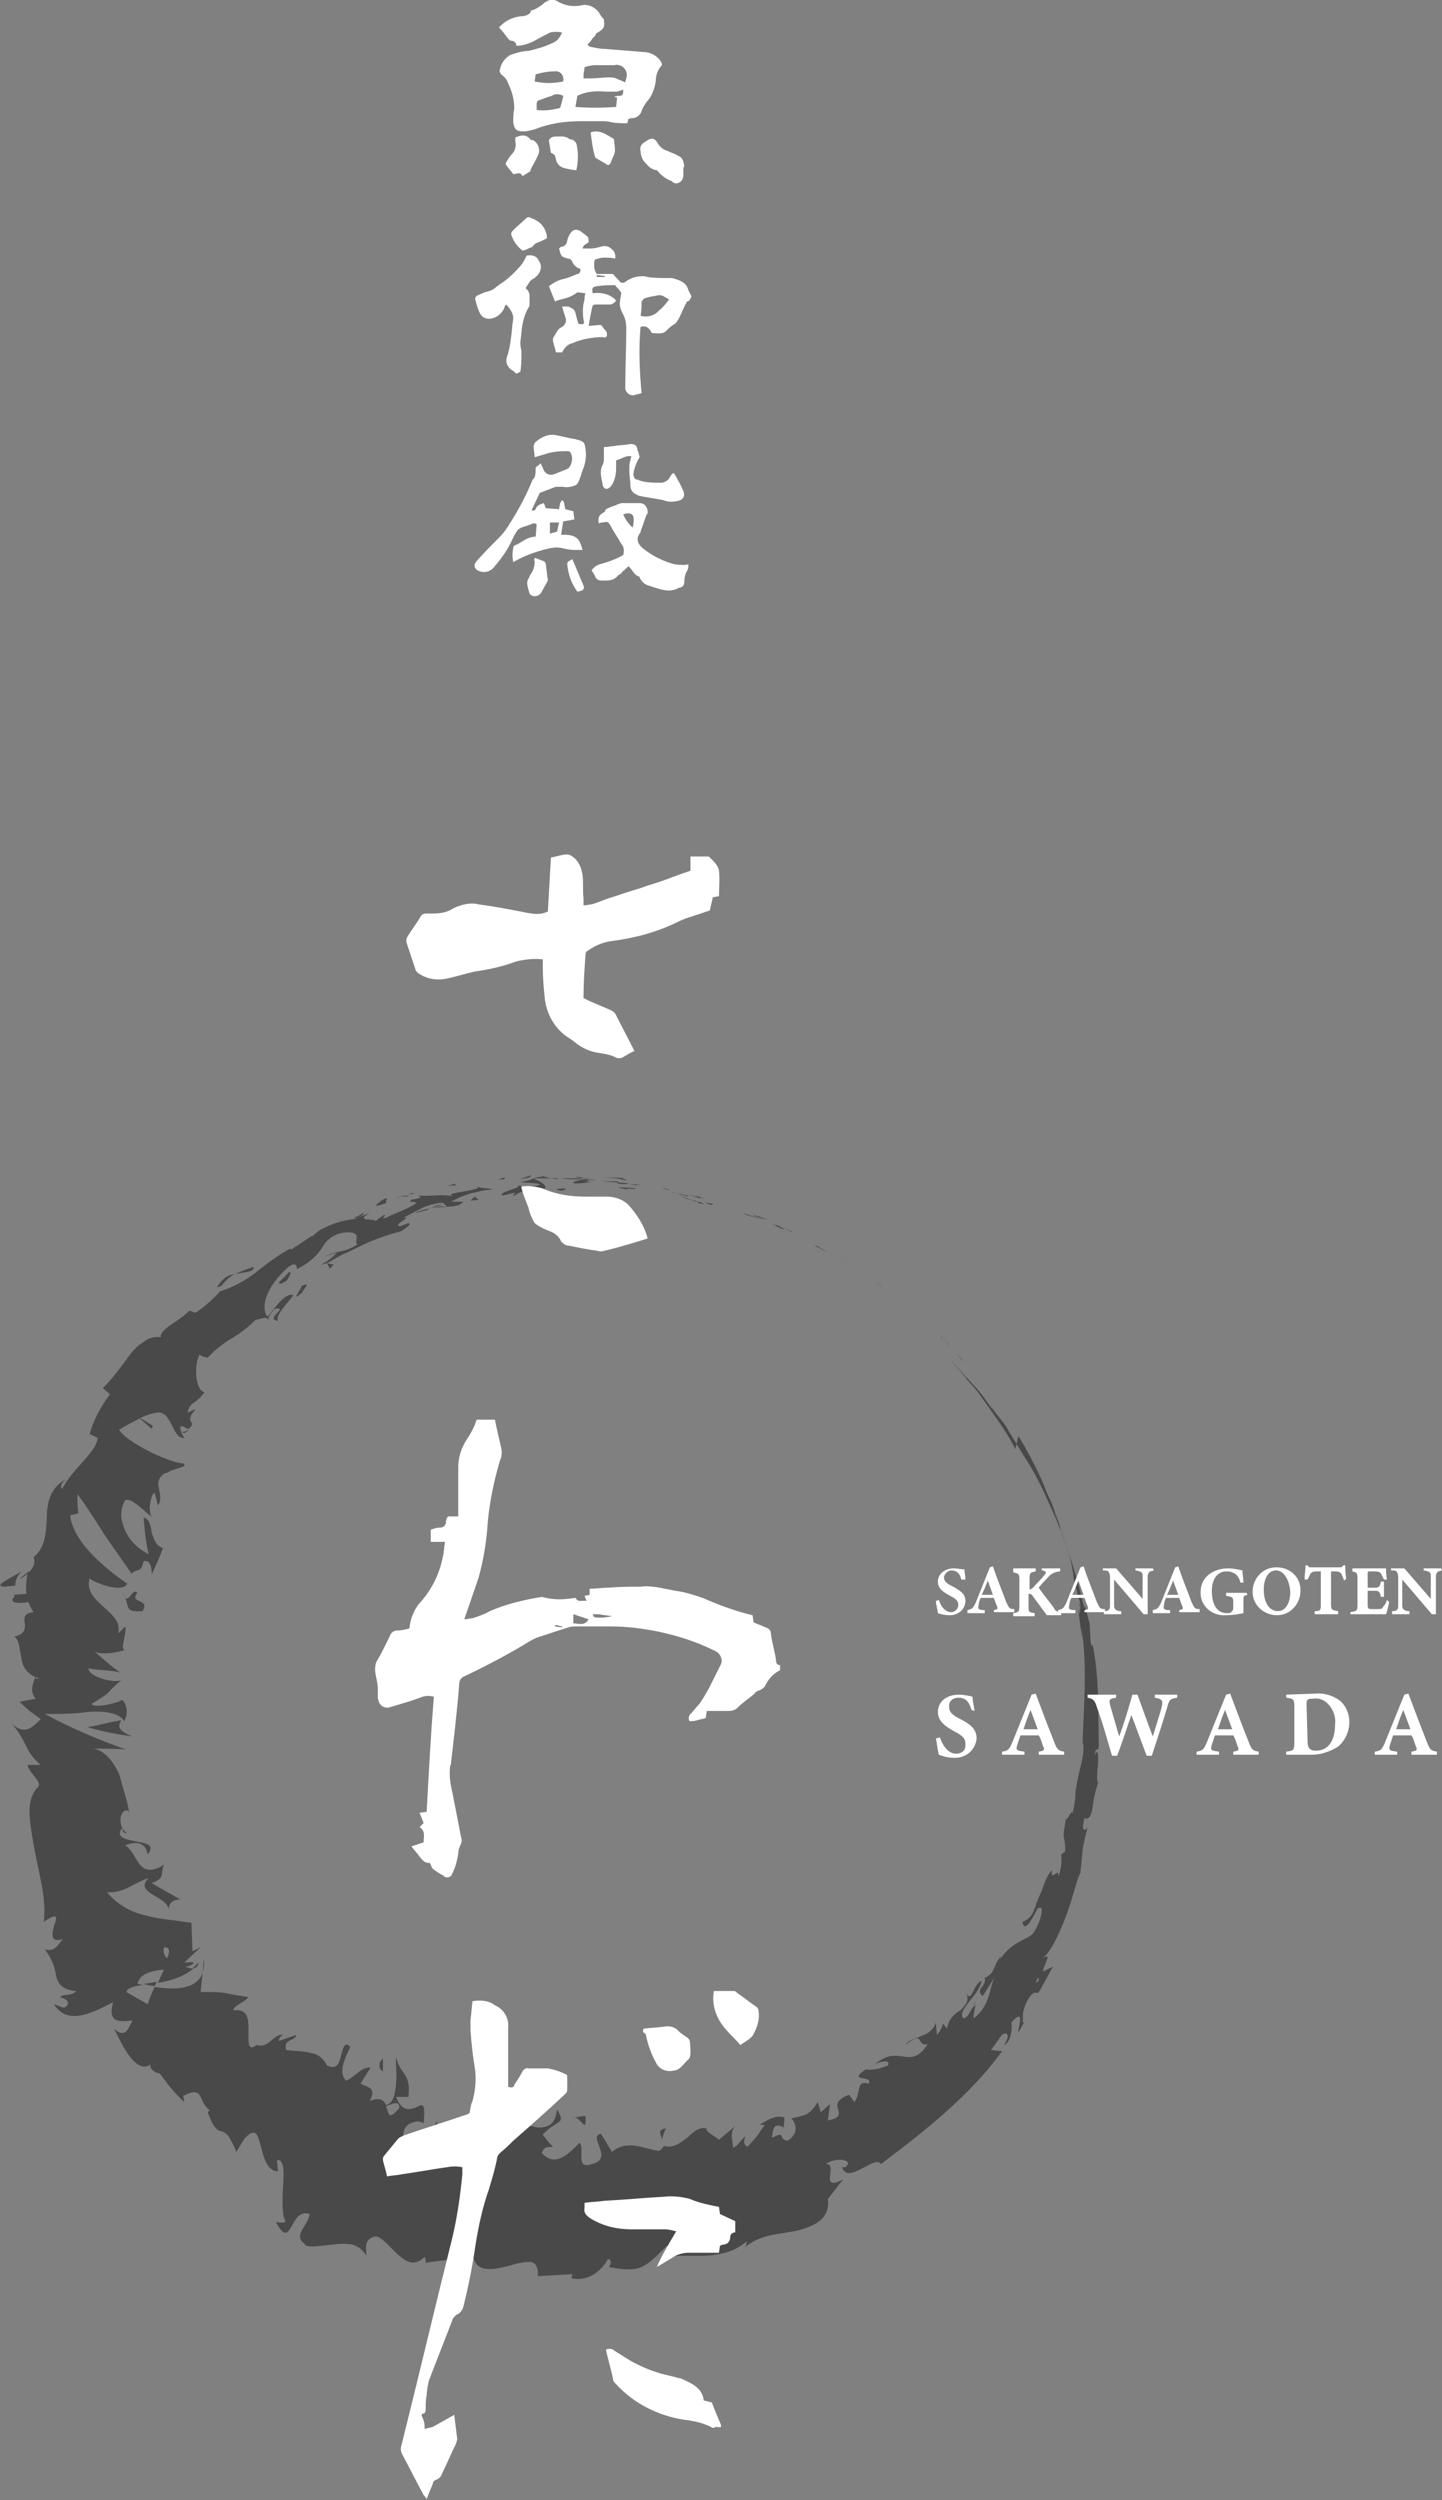 <?xml version="1.0" encoding="utf-8"?>
<!-- Generator: Adobe Illustrator 25.2.1, SVG Export Plug-In . SVG Version: 6.00 Build 0)  -->
<svg version="1.1" id="レイヤー_1" xmlns="http://www.w3.org/2000/svg" xmlns:xlink="http://www.w3.org/1999/xlink" x="0px"
	 y="0px" width="141.6px" height="245.5px" viewBox="0 0 141.6 245.5" style="enable-background:new 0 0 141.6 245.5;"
	 xml:space="preserve">
<rect x="0" y="0" width="141.6" height="245.5" fill="#808080" stroke="none"/>
<style type="text/css">
	.st0{fill:#494949;}
	.st1{fill:#FFFFFF;}
</style>
<g>
	<path class="st0" d="M92.4,131.3l0.3,0.2C92.1,131,92.4,131.3,92.4,131.3z"/>
	<polygon class="st0" points="86.5,126.3 86.6,126.4 85.7,125.7 	"/>
	<path class="st0" d="M80.4,122.4c0.6,0.4,2.3,1.3,3.4,2l0.2,0.1l0.5,0.3L80.4,122.4z"/>
	<path class="st0" d="M77,120.6c0.2,0.1-0.8-0.4,0.8,0.4l-0.1-0.1L77,120.6z"/>
	<path class="st0" d="M77.6,120.9C78.3,121.3,77.2,120.7,77.6,120.9z"/>
	<path class="st0" d="M74.4,119.5l1,0.3c-0.2-0.1-1-0.4-0.7-0.3C73.7,119.2,73.9,119.3,74.4,119.5z"/>
	<path class="st0" d="M73.5,119.2l0.5,0.2C73.8,119.3,73.7,119.3,73.5,119.2z"/>
	<path class="st0" d="M75,119.8l-1-0.4c0.1,0.1,0.3,0.1,0.5,0.2C74.4,119.6,74.6,119.6,75,119.8z"/>
	<path class="st0" d="M75.6,120c0.5,0.2,1.2,0.5,0.2,0.2c0.9,0.4,1.2,0.6,1.2,0.5C76.6,120.4,76.1,120.2,75.6,120z"/>
	<path class="st0" d="M80,122.3c0.2,0.1,0.4,0.2,0.7,0.4l0.6,0.3l-0.7-0.4C80.4,122.4,80.2,122.3,80,122.3z"/>
	<path class="st0" d="M68.4,117.4c-0.1,0,0.3,0.2,0.4,0.2l0.7,0.2C69.2,117.7,68.8,117.6,68.4,117.4z"/>
	<path class="st0" d="M68.8,117.6l-1.1-0.3C68.7,117.7,68.9,117.7,68.8,117.6z"/>
	<polygon class="st0" points="73.3,119.3 75,119.8 72.9,119.1 	"/>
	<polygon class="st0" points="64.3,116.4 64.9,116.4 63.8,116.4 	"/>
	<path class="st0" d="M61.4,115.9c0.5,0-0.6-0.2-0.1-0.2c-0.7-0.1-1.4-0.1-2.1,0C60,115.6,60.7,115.7,61.4,115.9z"/>
	<path class="st0" d="M58.3,115.6c0.3,0,0.6,0,1,0C58.9,115.6,58.6,115.6,58.3,115.6z"/>
	<path class="st0" d="M65.9,116.9c-0.3-0.1-0.6-0.2-0.9-0.3l0.4,0.2L65.9,116.9z"/>
	<path class="st0" d="M65.5,116.9L65.5,116.9l-1-0.2L65.5,116.9z"/>
	<path class="st0" d="M66,117l-0.1,0C65.9,117,65.9,117,66,117z"/>
	<path class="st0" d="M70.5,118.3c-0.6-0.1-2-0.4-0.7,0C70.3,118.3,69.6,118.1,70.5,118.3z"/>
	<path class="st0" d="M66.5,117.2c0.4,0.1,0.8,0.2,1.1,0.3c0,0-0.2-0.1,0.1-0.1C67.3,117.4,66.9,117.2,66.5,117.2z"/>
	<polygon class="st0" points="65.9,117.1 66.5,117.2 66.1,117.1 	"/>
	<path class="st0" d="M60.3,116c-0.6,0-1.1,0-1.7-0.1c0.7,0.1,1.4,0.2,2.1,0.2C60.7,116.1,61,116,60.3,116z"/>
	<path class="st0" d="M62.8,116.3l-0.1,0C62.8,116.4,62.8,116.4,62.8,116.3z"/>
	<polygon class="st0" points="52.3,115.7 52.4,115.8 52.4,115.7 	"/>
	<path class="st0" d="M60.7,116.2c0.4,0.1,0.7,0.1,1.1,0l-1.2-0.1C60.6,116.2,60.6,116.2,60.7,116.2z"/>
	<path class="st0" d="M56.5,115.6c0.3,0,0.6,0.1,0.9,0.1C57.1,115.6,56.8,115.5,56.5,115.6z"/>
	<path class="st0" d="M62.5,116.3L62.5,116.3C62.4,116.2,62.5,116.2,62.5,116.3z"/>
	<path class="st0" d="M62.5,116.3c-0.3,0-0.5,0-0.7,0l0.8,0.1C62.6,116.3,62.6,116.3,62.5,116.3z"/>
	<path class="st0" d="M50.5,117.4c0.7-0.5,1.7-0.7,2.5-0.5c1.1-0.2,0.4-0.8-0.7-1.2c0,0.1,0,0.1-1.2,0.4c0.4,0,2.6,0.1,1.7,0.3
		c-0.4,0.1-0.9,0.1-1.3,0.1c-0.2,0-0.5-0.1-0.7-0.1c0.7,0.2-1.9,0.6-1.5,1l1.3-0.3C50.6,117.2,50.2,117.4,50.5,117.4z"/>
	<path class="st0" d="M54.6,115.8l0.5,0c-0.6,0-1.2-0.1-1.7-0.3c-0.8,0.1-1,0.2-1,0.2l2.4,0L54.6,115.8z"/>
	<path class="st0" d="M57.3,115.8c-0.4,0.1-1.5,0.3-0.8,0.4c0.6,0,1.2-0.1,1.8-0.1C56,116,59,116.1,57.3,115.8
		c0.5,0,0.9,0.1,1.3,0.1c-0.4-0.1-0.8-0.1-1.2-0.2l0.1,0h0l0,0c0.1,0,0.1,0,0,0h0C57.4,115.8,57.4,115.8,57.3,115.8
		c-0.7-0.1-0.1-0.1,0.1-0.1c0,0,0,0,0,0h0c-0.8,0-1.5,0-2.3,0C55.6,115.8,56.2,115.8,57.3,115.8z"/>
	<path class="st0" d="M68.6,118.1C68.5,118.1,68.5,118.1,68.6,118.1C68.4,118.1,68.3,118.1,68.6,118.1z"/>
	<path class="st0" d="M67.7,117.8c0.3,0,0.6,0.1,0.8,0.2c0.4,0.1,0,0,0,0.1c0.3,0.1,1.1,0.2,0.1-0.1l-0.2,0
		c-0.6-0.2-1.2-0.4-1.8-0.7C67,117.5,67.3,117.7,67.7,117.8z"/>
	<path class="st0" d="M62.5,116.7c-0.6-0.1-1.3-0.1-1.9-0.1l1,0.2l0-0.1C62.6,116.8,62.4,116.7,62.5,116.7z"/>
	<path class="st0" d="M52,115.6l0.2-0.2c-0.4,0.1-0.7,0.2-1.1,0.4L52,115.6z"/>
	<polygon class="st0" points="49.5,115.8 49.6,115.6 48.9,115.8 	"/>
	<path class="st0" d="M46.1,209.5l0.5-0.2C46.5,209.3,46.3,209.4,46.1,209.5z"/>
	<path class="st0" d="M42.9,208.3l-0.3,0.5C42.9,208.6,43,208.4,42.9,208.3z"/>
	<path class="st0" d="M2.1,154.3c-1.1,0.7-2.8,1.4-1.7,1.5l1.1-0.1C1.5,155.2,1.7,154.7,2.1,154.3z"/>
	<path class="st0" d="M15.2,195l0.2-0.4l-1.3,0.2C14.4,194.9,14.8,195,15.2,195z"/>
	<path class="st0" d="M20,192.4l-0.1,1.3C20,193.3,20.1,192.8,20,192.4z"/>
	<path class="st0" d="M65,210.1c0.1-0.4,0.2-0.7,0.4-1.1C64.5,209.1,64.9,209.5,65,210.1z"/>
	<path class="st0" d="M24.9,124.4c-0.6,0.2-1.2,0.4-1.8,0.7C24.1,124.9,25,124.9,24.9,124.4z"/>
	<path class="st0" d="M41.1,221.9c0.4-0.1,0.7-0.3,0.7-0.6C41.4,221.4,41.1,221.6,41.1,221.9z"/>
	<path class="st0" d="M21.3,126.4c0.1,0,0.3-0.1,0.4-0.1c0.4-0.5,0.8-0.9,1.3-1.2C22.3,125.2,21.7,125.7,21.3,126.4z"/>
	<path class="st0" d="M106,157.7l0-0.2C105.9,157.5,105.9,157.6,106,157.7z"/>
	<path class="st0" d="M97.1,136.6l0.6,0.8L97.1,136.6z"/>
	<path class="st0" d="M39.4,117.5C39.9,117.3,39.4,117.4,39.4,117.5z"/>
	<path class="st0" d="M42.3,118.1c-0.1,0.1-0.2,0.1-0.2,0.2C42.2,118.2,42.2,118.1,42.3,118.1z"/>
	<path class="st0" d="M20.2,132.9L20.2,132.9C20.3,132.9,20.3,132.9,20.2,132.9z"/>
	<path class="st0" d="M40.2,117.4c-0.2,0-0.5,0-0.7,0.1C39.8,117.5,40,117.5,40.2,117.4z"/>
	<path class="st0" d="M40.1,117.3l0.5-0.1C40.6,117.1,40.5,117.1,40.1,117.3z"/>
	<path class="st0" d="M38.6,117.7c0.3-0.1,0.6-0.1,0.9-0.2c-0.1,0-0.2,0-0.1,0L38.6,117.7z"/>
	<path class="st0" d="M95.6,196.9c0,0,0.1,0,0.1-0.1C95.9,196.3,95.8,196.5,95.6,196.9z"/>
	<path class="st0" d="M12,168.9C12,168.9,12,168.9,12,168.9L12,168.9L12,168.9z"/>
	<path class="st0" d="M13,170.5c-1.5-0.6-1.4-1-1.1-1.6c-1.1,0.2-2.2,0.5-3.3,0.7C10,170,11.5,170.3,13,170.5z"/>
	<path class="st0" d="M54.3,210.8c-0.4-0.4-0.7-0.8-1-1.2c1.5-1.6,2.3-0.9,1.4-2.5c-0.1,0.9-0.4,1.4-0.8,1.6c-0.5,0.2-1,0.3-1.5,0.1
		c-1.1-0.1-2.1-0.3-2.5,1.6l-0.6-0.9c0.2,0.1,0.3-0.1,0.5-0.1c-1.1-2.1-1.6,2.5-3.3,1.5c-0.6-0.5-0.9-1.1-0.3-1.5l-1.7,0.5
		c-0.4-0.2-0.1-0.8,0.3-0.6c-0.7-0.1-1.5-0.3-2.2-0.5l0.1-0.1c-0.6,0.5-1.3,1-2,1.4c-0.3-0.7,0.4-0.3,0.5-0.8
		c-0.5,0.1-1,0.3-1.6,0.4c0-0.5,0.2-1,0.7-1.2c0.4-0.2,0.9-0.3,1.3,0c0.2-2.1-0.1-1.9-0.7-1.6c-0.5,0.2-1.4,0.6-2-1l1.2,0
		c0.3-2.4-0.8-2.1-1.2-3.9c-0.1,0.4,0.1,1.5,0,2.5s-0.2,2-1,2.2c-0.2-0.5-0.6-0.8-1.6-0.4c0.7-1.3-0.1-1.3-0.9-1.7l1-1.6
		c-1,0-1.5,0.9-2.4,1.3c-0.8-0.7-0.2-2.1,0.4-3.3c-0.5-0.6-0.7,0-0.9,0.8s-0.4,1.5-1.4,1c-0.3-0.6-0.8-1.1-1.5-1.2
		c-0.7-0.2-1.5-0.2-2.5-0.3c-0.3-1.2,0.9-0.8,1-1.5l-1.7,0.6c-0.1-0.2,0.2-0.5,0.4-0.6c-1-0.1-1.4,1.4-2.6,1
		c-0.9,0.7-0.8-0.3-0.8-1.4c0-1.1,0-2.2-1.5-2c0.2-0.6,1-0.7,1.5-1.3c-1.3-0.2-1.8-0.3-2.3-0.4s-1.1-0.1-2.4-0.1l0.2-1.9
		c-0.6,1.7-2.8,1.7-4.7,1.4c-0.3,0.6-0.5,1.1-0.7,1.7c-0.7-0.4-1.4-0.8-2.1-1.2c0.1-0.4,0.8-0.6,1.7-0.7c-0.2,0-0.4-0.1-0.6-0.1
		c0.2-1,1.4-1.3,2.6-1.4l-0.6,1.3c1.3-0.2,2.5-0.6,3.5-1.4c-0.3,0-0.6-0.1-0.8-0.2c0.3,0,0.5-0.1,0.8-0.3c0.1-0.2-0.4-0.1-0.9-0.1
		l1.6-1.5l-0.8,0.4l-0.1-2.8c-0.7-0.1-1.5-0.2-2.2-0.3c-0.8-0.1-1.5-0.2-2.2-0.4c-1.5-0.3-2.9-1.1-3.9-2.3c1.7,0.1,2.4-0.8,4.1-1.4
		c-1.5,1.5,1.7,1.7,2,3.1c-0.1-0.8,0.7-1,1.1-1c-0.9-0.5-1.8-1-2.8-1.6c1.4-0.5,0.8-0.9,1.2-1.8c-2.6,1.6-2.5-1.1-3.8-1.9
		c0.9-0.4,2-0.4,2.2,0.9c0.8-1-0.2-1.1-1.2-1.3c-1-0.2-2-0.4-1.3-1.3c0.1,0.3,0,0.5,0.5,0.5c-1-0.5-0.8-2.5,0.1-2.2l0.1,0.3
		c-0.1-0.6-0.2-1.2-0.4-1.8c-0.2-0.7-0.4-1.4-0.6-2.1c-0.6-1.3-1.5-2.4-2.6-2.5c0.3,0,2.8,0,3.3,0.1c-2.8-1-5.4-2.1-8-3.5
		c1.4,0,2.8,0,4.2-0.2c1.5-0.1,3,0,3.6,0.9c0.4-0.7,0.3-1.6-0.2-2.1c-0.3,0.3-2.8,0.9-3,0.4c2.2-1.3,1.2-0.9,3-2.4
		c-0.4,0.5-3.4-0.2-3.3-1.1c0.4,0.2,2.9,0.2,3.2,0.5c-1-0.7-1.9-1.5-2.8-2.3c0.4,0.6,2.4,0.3,3.2,0c-0.6,0.1,0.2-1.7,0-2.3l-0.7,0.7
		c0.6-2.2-3.5-3-2.8-5.4c0.5,0.4,3.2,1.5,3.7,0.5c-1.2-0.8-2.3-1.7-3.3-2.7c-1.2-1.2-2.2-2.7-2.3-4l0.8-0.2
		c-0.1-0.6-0.1-1.3-0.1-1.9c0.6,0.8,1.6,2.3,2.6,3.9c1,1.5,2.1,3,2.7,3.9c0.8-0.6,0.9,0,1.2-1.2c0.8-0.2,0.8,1,0.8,1.3
		c0.4-0.9,0.8-1.7,1.1-2.6c-0.7-0.2-0.9-0.9-1.1-1.5c-0.1-0.7-0.2-1.3-0.8-1.5c0.1,1.2,0.2,2.4,0.5,3.6c-1.5-0.7-2.5-2.1-2.7-3.7
		c0-0.6,0.1-1.1,0.4-1.6c0.7-0.3,2.1,1.4,2.6,1.6c-0.4-0.4-0.1-2.3,0.3-2.3l0.3,1.2c0.4-0.4,0.2-1.1,0.1-1.7
		c-0.2-0.6,0.1-1.3,0.8-1.5c0,0,0.1,0,0.1,0c0.3-0.4,2.1-0.5,1.5-0.9c-1.6-0.1-5.7-2.2-6.3-3.3c0.1-0.1,0.8-0.5,1.6-0.9
		c0.7-0.4,1.4-0.7,2.2-0.8c1.4-0.1,1.4,2.6,2.6,2.5c-0.2-0.3-0.4-0.7-0.4-1.1c0.5-0.3,0.7,0.8,1.2-0.3c-0.9-0.9,1.4-1.9-0.5-1.1
		c0.1-0.4,0.3-0.8,0.7-1c0.4-0.3,0.7-0.6,1-1c-0.9-0.1-1.1-2.6-0.5-3.7c0.2,0.2,0.6,0.3,0.8,0.3c0.4-0.4,0.8-0.8,1.2-1.1
		c0.4-0.3,0.8-0.6,1.2-0.8c0.8-0.5,1.6-1.1,2.3-1.8c0.3,0,1.3-0.5,1.2,0.1c0.1-0.5,0.4-0.9,0.7-1.2c1.5-0.2-1.1,1,0.3,1.2
		c-0.3-0.5,0.9-1.7,1.5-2.5c-0.7-0.4-1.9,1.3-2.5,2.1c-0.8-0.9-0.1-2.9,1.7-4.6c0.7-0.7,1-0.6,1.1-0.4s0,0.4,0.1,0.3
		c1-0.5,1.9-1.2,2.5-2.2c0.5-0.9,1.5-1.4,2.5-1.4c1.4,0,0.5,1,0.9,1.2c-0.5,0.3-1.1,0.6-1.8,0.7c-0.5,0.1-1,0.3-1.5,0.5l1.3-0.4
		c-0.5,0.5-1.1,1-1.7,1.2c0.5-0.1,0.9-0.2,1.3-0.5l0.9-0.5l1.1-0.5c1.5-0.8,3.1-1.4,4.7-1.8c0.4-0.3,1.1-0.7,0.7-0.8l-0.8,0.3
		c-0.9-0.1,1.4-1,0.3-0.8c0.5-0.3,1.1-0.6,1.7-0.9c0.3-0.2,0.7-0.3,1-0.4c0.4-0.1,0.8-0.2,1.2-0.2l0.4,0.4c-0.5-0.1-1.1,0-1.6,0.2
		c0.6-0.3,2.6,0,3.2-0.7l-1.2,0c1.2-0.7,2.6-1.1,4-1.2c-0.7-0.3-0.3,0.1-1.5-0.3c1,0.4-3.8,0.6-2.2,1c-1.2-0.3-1.9,0-3.5-0.1
		c0.1,0.1,0.6,0.2-0.7,0.4c-0.1,0.1-0.1,0.2-0.2,0.2l-0.1,0h0.1c0,0,0,0,0,0c0.2,0,0.5,0,0.7,0.1c-0.5,0.5-2.4,1.1-3,1.5
		c-0.7,0.1,0.2-0.3-0.2-0.3c-0.3,0.2-0.6,0.4-0.8,0.6c-0.2-0.3-2.1,0.1-0.6-0.8l-1.5,0.6c-1,0.1-2.1,0.4-3,0.9
		c-0.7,0.2-1.5,1.3-1.1,0.7l-2.1,1.4l-0.1-0.1c-1.1,0.6-2.2,1.4-3.2,2.2c-1.1,0.9-2.4,1.6-3.7,2c-0.7,0.8-1.5,1.5-2.4,2.1l-0.6-0.2
		c-0.5,0.5-1.1,0.9-1.7,1.3c-0.6,0.4-1.2,0.9-1.1,1.3c-0.6-0.1-1.2,0.1-1.6,0.4c-0.3,0.2-0.6,0.4-0.8,0.6c-0.3,0.3-0.5,0.5-0.7,0.8
		c-0.8,1.1-1.6,2.2-2.6,3.2l0.7,0.6c-0.9,1.2-1.6,2.5-2,3.9l0.8,0.4c-0.2,1.5-2.4,2.9-3.5,5c-0.3-0.3,0.1-0.8,0.5-1
		c-0.7,0.3-1.3,0.9-1.6,1.6c-0.3,0.7-0.4,1.4-0.4,2.2c-0.1,1.5-0.1,2.9-1.3,3.9c0.2,0.5,0,1.1-0.5,1.5c0-0.1,0-0.1,0-0.2
		c0,0.1-0.1,0.2-0.1,0.2c-0.3,0.2-0.5,0.4-0.8,0.7c0.3-0.2,0.5-0.3,0.8-0.6c-0.1,0.6-0.2,1.3-0.1,2l-1.2,0.1c0,0.1,0,0.1,0,0.2
		c-0.6,0.6,0.4,0.7,1.4,0.5c0.1,0.4,0.3,0.7,0.5,1c-2,0.2,0.3,1.9-1.9,2.4c0.5,0.3,0.5,1.2,0.7,2.1c0.1,1,0.8,1.8,1.8,2
		c-0.3,0-0.4,0.2-0.4-0.2c-0.3,0.8-0.6,1.5,0,2.2l-1.6,0.3l1,0.9l1.1,0.8c-1,1-1.6,1.5-2.8,0.5c0.6,0.7,1,1.4,1.4,2.2
		c0.3,0.7,0.8,1.3,1.4,1.8H2.7c0.1,0.8,1.7,1.8,0.9,2.3c-0.5,0.6-0.7,1.4-0.7,2.2c0,1.1,0.2,2.2,0.4,3.3c0.4,2.5,1.3,5.1,1,7.6
		c1.5-1,1.3-0.4,1,0.4c-0.2,0.8-0.4,1.7,0.9,1.3c-0.6,0.6-0.8,1.3-1.8,1c0.6,0.8,1,1.7,1.1,2.6c0.2,0.8,0.6,1.4,2,1.5
		c-0.6,0.6-1.3,0.2-1.6,0.6c0.3,0.1,1,0.3,0.7,0.8s-0.8,0-1.3-0.1c1.3,2.1,3.7,0.9,5.8-0.2c-0.2,0.8-0.2,1.3,0.1,1.6
		c0.3,0.3,0.9,0.3,1.8,0.2c-0.4,0.8-0.7,1.8-1.8,0.8c0.4,0.7,2,4.7,3.6,3.5c-0.2,0.5,0.6,0.9,0.9,0.9c0.7,1,1.5,2,2.4,2.8l-0.1-0.6
		c2.1-1.1,1.4,0.6,2.6,1.4l-0.2,0.2c0.6,1.7,1,1.8,1.4,1.9c0.2,0,0.4,0.2,0.6,0.4c0.3,0.5,0.6,1,0.8,1.6l0.8-1.3
		c1.1-1.2,1.3-0.4,1.6,0.7s0.6,2.5,1.7,2.5l-0.1-1.1c0.7-0.1,0.7,1.1,0.6,2.5s-0.1,3,0.2,3.4c0.1,0.4-0.5,0.2-0.9,0.2
		c1.6,3,1.3-1.5,3.3-0.8c-0.1,1.1-1.7,2.1-0.5,2.9c0.1,0.5,1.5,0.2,2.8,0.1c0.6-0.1,1.3-0.1,1.9,0c0.3,0.1,0.5,0.2,0.8,0.4
		c0.2,0.2,0.4,0.4,0.6,0.7c-0.1-0.9-0.2-1.7,0.9-1.9c0.7,0.1,1.4,1.1,2.2,1.8s1.6,1.2,2.6,0.2c0.1,0.2,0.1,0.4,0.1,0.6
		c1.3-0.3,3.8-0.2,4.6-1.3c0,2.4,1.9,2,3.5,1.6c0.7-0.2,1.4-0.4,2.1-0.4c0.5,0,0.9,0.4,0.8,1.4l3.4-0.2l-0.1,0.4
		c0.8,0.2,1.7,0,2.4-0.5c0.5-0.4,0.9-0.8,1.2-1.4c0.5,0.2,0.2,0.6,0.1,0.8c3.1,0.6,3.5,0.1,5.7-2.1l0.5,1.2c0.1-0.2,0.5-0.2,1-0.2
		s1.2,0,1.9,0c0.8,0,1.5-0.1,2.3-0.3c0.8-0.2,1.5-0.6,2.1-1.1c0,0.2,0,0.4-0.2,0.6c0.7-0.6,1.6-1,2.5-1.2c0.9-0.2,1.9-0.3,2.8-0.5
		c1.8-0.5,3.1-1.2,2.9-3.1c0.5-0.6,1-1.3,1.5-1.9c-2.5,1.3-0.4-1.6-1.7-1.5c0.8-0.7,2.9-0.5,1.9,0.3l-0.3,0c0.5,1.8,3.3-1.3,3.8-0.3
		c4.5-3.4,8.8-6.8,11.9-11.1c-0.4,0-0.7-0.1-1.1-0.1c0.4-0.5,0.7-1,1.1-1.5c0.4-0.3,0.9-0.1,0.2,1c0.8-0.3,0.8-2.1,0.7-2.2
		c1.7-1.9,0.3,1.5,0.8,0.8l0.5-0.9l-0.2,0.1c0.1-0.5,0-0.8,0.1-1.1c0.1-0.5,0.3-1,0.6-1.4c0.6-0.8,0.7-0.2,0.9-0.5
		c0,0,0.1-0.1,0.3-0.5l1.1-2l-1,0.5c0.2-1,1-1.9-0.1-1.3c0.8-0.4,1.7-2.4,2.4-4.2c0.7-1.9,1.1-3.8,1.4-4.2c0-0.4,0.1-0.7,0.1-1.1
		c0-0.4,0.1-0.7,0.1-1.1c0.1-0.7,0.3-1.5,0.5-2.3c-0.2,0.4-0.7,0.5-0.3-0.9c0.4,0.3,0.7-0.3,0.8-1.1c0.1-0.9,0.3-1.7,0.6-2.5
		c-0.2,0.5-0.2-0.5-0.1-1.5s0-1.9-0.3-1c0.1-1.2,0.3-0.1,0.4-1c-0.1-2.9,0.1-6.4-0.6-9.9c-0.1,0,0,0.5-0.2-0.2
		c0-0.6-0.1-1.3-0.1-1.9c-0.1-0.2-0.1-0.5-0.2-0.7c-0.1-0.4-0.2-0.8-0.3-1.1c0,0.2,0,0.5-0.1,0c-0.8-3.4-1.9-6.8-3.4-10
		c-0.7-1.6-1.5-3.2-2.5-4.7l-1.4-2.3c-0.4-0.8-1-1.4-1.5-2.1c0.6,0.8,0.2,0.3-0.2-0.3c0.3,0.4,0,0,0,0.1c-0.6-0.8-1.1-1.6-1.8-2.3
		l-2.3-2.5l0.6,0.7c-0.8-0.9,1.2,1.3,1,1.2l0.8,0.9c0.3,0.3,0.5,0.7,0.9,1.2l1.9,2.7c0.3,0.4-0.3-0.3-0.1-0.1
		c0.5,0.7,0.9,1.4,1.3,2.2L100,141c0.8,1.3,1.5,2.6,2.1,3.9c0.3,0.6,0.5,1.2,0.8,1.9c0.4,0.8,0.7,1.6,0.9,2.5l0-0.3
		c0.3,0.8,0.3,1,0.4,1.4c0.4,0.9-0.8-2.3-0.4-1.5c0.1,0.6,0.6,2,1.1,3.4c0.3,1.1,0.5,2.1,0.6,3.2c0.3,1.3,0-0.4,0.3,0.9l0,0.4
		l0.2,0.3c0.1,0.4,0.1,0.9,0,1.4c0-0.2-0.1-0.6-0.1-0.8c0,1.1,0.4,3.2,0.4,3.5l-0.1-1.3c0.6,3.6,0.2,8,0.1,11.5l0.1-0.3
		c0,0.5,0,1-0.1,1.5c-0.1,0.4-0.1,0.6-0.2,0.9c-0.2,0.8-0.4,1.7-0.5,2.6l0-0.1c0,0.7-0.1,1.4-0.3,2.1c0-0.7-0.7,1.2-0.6,0.3
		c-0.5,2.8-0.1,1.4-0.1,3.4l-0.4,0.3c0.1,0.7,0,1.5-0.3,2.2c0.2-1.2-0.8,0.7-0.6-0.7c-0.4,0.5-0.7,1.1-0.9,1.8
		c-0.2,0.5-0.4,0.9-0.6,1.4c-0.3,0.9-0.5,1.6-1.4,1.9c0.3,1.7,1.7-2.1,1.6-1.3c0.6-0.5,0.2,1.3-0.4,2.2c-0.4,0.9-2.1,0.8-3.4,2.8
		c0.1-0.2,0.1-0.3,0.2-0.4c-0.3,0.3-0.6,0.7-0.7,1.1c-0.1,0.2-0.2,0.4-0.3,0.6c-0.2,0.2-0.4,0.4-0.7,0.5c0.2,0.9-1,1.1-0.2,1.8
		l1.2-1.9c-0.6,1.1-0.4,2.8-2.1,4.1c0-0.5,0.1-0.9,0.2-1.3c-0.6,0.3-0.5,1.1-1.2,1.3c-0.7-0.8,1.5-2.2,1.8-3.7
		c-0.8,0.2-1,2.3-1.5,1.2c0.3,0.8-0.1,1.2-0.6,1.7c-0.7,0.4-1.2,1-1.3,1.8l-0.4-0.5c-0.1,0.4-0.3,0.8-0.6,1.1l-0.1-1.2
		c-0.2,0.6-0.7,1.1-1.4,1.3c-0.6,0.3-1.3,0.4-1.6,0.9c1-0.8,1.3-0.7,1.4-0.5s0.3,0.6,0.8,0.4c-1.8,2.8-2.8-0.2-5.3,2.1
		c0.3-0.3,1.7-0.7,1.4,0c-0.7,0.3-1.4,0.5-2.2,0.4c-1.9,1.3,0.8,0.5,0.3,1.4c-1.3-0.4-0.7,0.9-1.4,1.8l-0.5-0.7
		c-0.4,0.1-0.8,0.3-1.1,0.7c-0.1,0.2-0.1,0.5,0,0.7c0.1,0.4,0.3,0.9-1,1.1l0.2-1.6l-0.9,0.8l-0.3-1c-0.3,0.5-0.6,0.9-1.1,1.2
		c-0.5,0.2-1,0.3-1.5,0.4c0.5,0.5,0.6,1.3,0.1,1.8c-0.1,0.2-0.3,0.3-0.5,0.4c-1-0.2,0-1-1.5-0.3c0.1-0.7,0.1-1.6,1.2-1
		c-0.1-0.3,0.1-0.7,0-1c-1.1-0.3-2,0.6-2.6,0.8c0.2-0.1,0.5-0.1,0.7,0c-0.3,0.3-0.5,0.7-0.8,1.1l-0.9,1c-0.5-0.3-0.3-0.7-0.2-1
		c-0.4,0.2-0.6,0.8-1.2,1.1c-0.1-0.9-0.4-1.7,0.4-2.3c-0.6,0.5-1.2,1-1.8,1.5c-0.3-0.3-1.4-0.8-1.2-1.1c-0.7-0.2-1.3,0.3-1.9,0.9
		c-0.7,0.5-1.4,1.1-2.3,0.8c-0.1,0.2-0.3,0.4-0.5,0.5c-0.8-0.1-1.5-0.4-2.3-0.5c-0.4-0.1-0.8,0-1.1,0c-0.4,0.1-0.9,0.3-1.2,0.6
		c-0.4-0.6-0.7-1.2-1.1-1.8c-0.7,0.2-0.3,0.8-0.1,1.4s0.4,1.3-0.8,1.6c-1.7,0.6-0.6-1.6-1.2-2.1c-0.8,0.8-2.3,2.6-3.7,1
		C53.5,210.6,53.9,210.9,54.3,210.8z M37.9,206.8c0.4-0.1,1.4-0.7,1.3,0.2C38.1,208.3,38.2,207.5,37.9,206.8z M16.1,191.2
		c0.6,0,0.6,0.4,0.3,1.1C16.1,192,16,191.6,16.1,191.2L16.1,191.2z M33.8,119.7C33.8,119.7,33.8,119.8,33.8,119.7
		C32.9,119.9,33.2,119.9,33.8,119.7L33.8,119.7z M35.6,119.3c0.1-0.1,0.1-0.2,0-0.2c-0.1,0.2-0.5,0.3-0.9,0.5
		C34.9,119.6,35.2,119.6,35.6,119.3L35.6,119.3z M102,194.5l-0.3,0.2C102,193.9,102,194.2,102,194.5L102,194.5z"/>
	<path class="st0" d="M19.5,192.7c-0.2,0.2-0.4,0.4-0.6,0.6C19.2,193.3,19.5,193,19.5,192.7z"/>
	<path class="st0" d="M64.9,210.3C64.9,210.3,64.9,210.3,64.9,210.3c0.1-0.1,0.1-0.1,0.1-0.2L64.9,210.3z"/>
	<path class="st0" d="M18.6,140.3c-0.2,0.2-0.5,0.3-0.7,0.3C18,140.8,18.3,140.7,18.6,140.3z"/>
	<path class="st0" d="M44.8,116.2l-1.1,0.3c0.4-0.1,0.7-0.1,1.1-0.1C44.7,116.3,44.5,116.2,44.8,116.2z"/>
	<path class="st0" d="M55,116.9c0.2,0,0.3,0,0.5-0.1l0-0.1C54.8,116.7,54.3,116.8,55,116.9z"/>
	<path class="st0" d="M46.1,117c0.2,0.3,0.8,0,1.6-0.2l-0.1,0C47.8,116.5,46.9,116.7,46.1,117z"/>
	<path class="st0" d="M47.9,116.8c0.2,0,0.5-0.1,0.7-0.1C48.7,116.6,48.4,116.8,47.9,116.8z"/>
	<path class="st0" d="M37.7,118.2c0.4,0,0.1-0.5,0.3-0.4c0.1-0.3-0.5,0-0.8,0.3c-0.2,0.1-0.3,0.3-0.3,0.3S37.2,118.4,37.7,118.2z"/>
	<polygon class="st0" points="47,117.8 46.6,117.5 46.2,117.9 	"/>
	<path class="st0" d="M40.8,119.1l1.2-0.3c0-0.1,0.1-0.1,0.3-0.2C41.6,118.8,40.8,119,40.8,119.1z"/>
	<path class="st0" d="M42.4,118.6c0.3-0.1,0.7-0.2,1-0.3C43,118.3,42.7,118.4,42.4,118.6z"/>
	<polygon class="st0" points="45.3,118.3 44.9,118.3 44,118.5 	"/>
	<path class="st0" d="M28.4,124.9l-1,1c0,0.3,0.4,0.1,0.8-0.2C28.4,125.3,28.7,124.9,28.4,124.9z"/>
	<path class="st0" d="M32.8,124.1c-0.2,0.1-0.5,0-0.7-0.1l0.3,0.6L32.8,124.1z"/>
	<path class="st0" d="M29.6,126.3c0,0.3-1.2,1.7,0.1,0.6C29.7,126.7,30.7,125.7,29.6,126.3z"/>
	<polygon class="st0" points="14.9,140.3 15,140 13.4,139 	"/>
	<path class="st0" d="M14,158.2c0.8-1.3-1.4-0.7-0.5-1.8c-0.5-0.5-0.8,0.9-1.2,0.5C12.7,157.9,12.3,158.3,14,158.2z"/>
	<path class="st0" d="M12.3,156.9c-0.1-0.2-0.2-0.4-0.3-0.5C12.1,156.6,12.2,156.7,12.3,156.9z"/>
	<polygon class="st0" points="94.6,133.7 93.9,132.9 94.4,133.4 	"/>
	<path class="st0" d="M93.3,132.2l-0.2-0.2l-0.4-0.5L93.3,132.2z"/>
	<path class="st0" d="M37.6,202.1l-0.3,0.4c-0.1,0.5,0,0.7,0.3,0.9L37.6,202.1z"/>
	<polygon class="st0" points="47.6,208 47.4,207.9 47.4,209.7 	"/>
	<path class="st0" d="M57.5,207.8c-0.4-0.1-0.9,0.2-1.3,0.1C57.1,207.8,57.6,209.7,57.5,207.8z"/>
</g>
<path class="st1" d="M56.5,156.9c0.3,0.5,0.7,0.2,1.1,0.3l-0.2-0.5l0.5-0.1l0-0.6c0.6,0,1.2-0.1,1.8-0.1c1.1-0.1,2.2-0.1,3.2-0.1
	c0.6-0.1,1.3,0,1.9,0.1c0.5,0.1,1,0.2,1.5,0.3c0.9,0.1,1.8,0.4,2.7,0.7c1.6,0.7,3.2,1.3,4.9,1.7l0.1,0.7c0.4,0.2,0.8,0.3,1.2,0.5
	c0.3,0.1,0.5,0.3,0.5,0.6c0.1,0.9,0.4,1.8,0.5,2.6c0,0.3,0.1,0.5,0.4,0.5v0.5c-0.6,0.3-1.1,0.8-1.4,1.4c-0.1,0.3-0.4,0.5-0.7,0.6
	c-0.2,0.1-0.3,0.1-0.4,0.3c-0.6,0.5-1.2,0.9-1.7,1.4c-0.2,0.2-0.5,0.3-0.8,0.3c-0.7,0-1.5,0-2.2,0l-0.1,0.7
	c-0.3,0.1-0.5,0.1-0.8,0.2c-0.3,0.1-0.5,0.1-0.8,0.1c-0.1-0.2-0.1-0.5,0.1-0.7c0.3-0.3,0.5-0.6,0.8-0.9c0.4-0.5,0.7-1.1,1-1.6
	c0.3-0.6,0.6-1.2,0.9-1.8c0.1-0.2,0.2-0.4,0.3-0.6c0.2-0.5-0.1-1.1-0.6-1.3c0,0,0,0,0,0c-1.8-0.9-3.7-1.5-5.6-1.9
	c-1.5-0.3-3.1-0.5-4.6-0.5c-1.1,0-2.3,0-3.4,0c-0.3,0-0.5,0-0.8,0.1c-1,0.3-2.1,0.7-3.1,1c-0.2,0.1-0.4,0.2-0.6,0.3
	c-2.1,1.3-4.2,2.4-6.5,3.5c-0.3,0.1-0.5,0.4-0.5,0.7c-0.2,2.6-0.5,5.1-0.8,7.7c0,0.1,0,0.3-0.1,0.4c-0.1,0.9,0,1.7,0.2,2.5
	c0.3,1.5,0.6,3.1,0.9,4.6c0.1,0.2,0,0.5-0.1,0.7c-0.1,0.2-0.2,0.5-0.2,0.8c-0.1,0.7-0.3,1.4-0.6,2c-0.1,0.3-0.4,0.4-0.7,0.3
	c0,0-0.1,0-0.1-0.1c-0.4-0.2-0.7-0.4-1.1-0.7c-0.1-0.1-0.2-0.4-0.3-0.6c-0.4,0.1-0.7-0.2-1-0.6c-0.2-0.3-0.5-0.6-0.8-1l1.2-0.4
	c0-0.6,0.2-1.1-0.4-1.5l0.4-0.4l-0.4-1l0.7-0.1c0.2-3.8,0.4-7.5,0.7-11.3c-0.4-0.1-0.7-0.1-1.1,0c-1,0.4-2.1,0.7-3.1,1
	c-0.5,0.2-1,0-1.2-0.5c0-0.1-0.1-0.2-0.1-0.4c0-0.3,0-0.6,0-0.9c0-0.4-0.1-0.8-0.2-1.3c-0.1-0.5-0.1-1,0.1-1.4
	c0.5-0.8,0.9-1.7,1.3-2.5c0.1-0.3,0.4-0.5,0.7-0.5c0.4,0,0.8-0.1,1.2-0.2c0.1-1,0.5-2,1.2-2.7c1.1-1.3,1.8-2.8,2.1-4.4
	c0.1-0.4,0.1-0.9,0.2-1.4h-1.4v-1.2c0.3-0.1,0.6-0.2,0.9-0.2c0.3,0,0.6-0.2,0.6-0.6c0-0.2,0.1-0.4,0.2-0.5l1,0c0-0.2,0-0.4,0-0.6
	c0-1.4,0-2.8,0-4.3c0-0.9,0.3-1.8,0.8-2.6c0.4-0.6,0.8-1.3,1-2h1.8c0.1,0.5,0.2,1,0.3,1.4c0.1,0.4,0.2,0.9,0.3,1.3
	c0.1,0.4,0.1,0.9-0.1,1.3c-0.6,2-1,4-1.2,6c-0.1,1.8-0.4,3.7-0.9,5.5c-0.4,1.2-0.8,2.3-1.2,3.5c-0.1,0.2-0.1,0.3-0.2,0.6
	c0.3,0,0.5-0.1,0.8-0.1c0.6-0.2,1.2-0.4,1.7-0.7c1.6-0.7,3.3-1.1,5.1-1.4C54.7,157.2,55.6,157,56.5,156.9z M57.8,159l-1.5-0.5v0.9
	C56.8,159.4,57.4,159.7,57.8,159L57.8,159z M58.2,158.5c0.1,0.2,0.1,0.3,0.2,0.3c0.6,0.1,1.2,0,1.7-0.1c-0.5-0.1-0.9-0.1-1.3-0.2
	C58.7,158.5,58.5,158.5,58.2,158.5L58.2,158.5z M55.2,159.8v-0.1c-0.2,0-0.5-0.2-0.7-0.1l0,0.1L55.2,159.8z"/>
<path class="st1" d="M53.8,89.5l0.3-5.3c0.6-0.1,1.1-0.3,1.6-0.3c0.2,0,0.4,0.1,0.5,0.2c0.6,0.4,0.9,1.1,1,1.8
	c0.1,0.8,0,1.5,0.1,2.3c0,0.2,0,0.4,0,0.7c0.3,0,0.6-0.1,0.8-0.1c0.7-0.2,1.3-0.5,2-0.7c0.9-0.3,1.8-0.6,2.8-0.9
	c0.8-0.3,1.6-0.5,2.4-0.8c0.8-0.3,1.6-0.6,2.5-0.9v-1.4h1.7c0,0,0.1,0,0.1,0c0.4,0.4,0.9,0.8,1,1.4c0.1,0.8,0,1.7,0,2.5l-0.6,0.1
	l-0.3,1.3c-0.2,0.1-0.4,0.1-0.6,0.2c-0.8,0.3-1.7,0.5-2.5,0.9c-2,1-4.2,1.6-6.5,1.9c-0.8,0.1-1.6,0.4-2.3,0.9
	c-0.2,0.1-0.3,0.2-0.3,0.4c-0.1,1.4-0.2,2.8-0.2,4.1c0,0.1,0,0.1,0,0.2c0.2,0.1,0.4,0.2,0.6,0.3c0.7,0.3,1.4,0.6,2.1,0.9
	c0.2,0.1,0.3,0.2,0.4,0.3c0.6,1.2,1.3,2.5,1.9,3.7c-0.5,0.2-0.9,0.5-1.3,0.7c-0.1,0-0.3,0-0.4,0c-0.5-0.3-1.1-0.4-1.7-0.5
	c-0.9-0.1-1.8-0.5-2.5-1.1c-0.1-0.1-0.3-0.2-0.4-0.3c-1.4-0.8-2.3-2.3-2.5-3.9c-0.1-1-0.2-2.1-0.2-3.1c0-0.2,0-0.5,0-0.8
	c-0.9-0.1-1.7,0-2.6,0.2c-1.3,0.5-2.7,0.8-4.1,1c-0.9,0.2-1.8,0.5-2.8,0.7c-1,0.2-2,0-2.8-0.6c-0.1-0.1-0.2-0.2-0.2-0.3
	c-0.3-0.9-0.6-1.8-0.9-2.7c0-0.2,0-0.4,0.1-0.5c0.4-0.7,0.9-1.3,1.3-2c0.1-0.2,0.3-0.3,0.5-0.3c0.2,0,0.4,0,0.7,0
	c0.7,0,1.4-0.1,2-0.5c0.8-0.4,1.7-0.6,2.5-0.4c1.5,0.2,3.1,0.5,4.6,0.8C52.6,89.8,53.2,89.8,53.8,89.5z"/>
<path class="st1" d="M41.7,238.5c0.3-0.1,0.5-0.1,0.8-0.2c0.5-0.3,1.1-0.6,1.6-0.9c0.1-0.1,0.3-0.1,0.5-0.3c0.1,0.8,0.2,1.6,0.3,2.4
	c0,0.1-0.1,0.3-0.1,0.4c-0.5,1-0.9,2-1.4,3c-0.1,0.3-0.3,0.5-0.6,0.6c-0.2,0.1-0.3,0.2-0.3,0.4c-0.2,0.5-0.4,0.9-0.6,1.5
	c-0.1-0.2-0.2-0.3-0.3-0.4c-0.7-1.3-1.4-2.7-2.1-4c-0.1-0.2-0.2-0.5-0.1-0.8c1.7-6.8,3.3-13.6,5-20.4c0.5-2.1,0.8-4.2,1-6.3
	c0-0.2,0-0.4,0-0.7c-0.5-0.1-1-0.1-1.5,0c-1.5,0.2-3,0.5-4.5,0.7c-0.4,0.1-0.9,0.1-1.4,0.2c-0.1-0.6-0.3-1.1-0.4-1.6
	c0-0.1,0-0.3,0.1-0.4c0.5-0.6,0.9-1.1,1.4-1.7c0.1-0.1,0.3-0.2,0.5-0.3c2-0.7,4-1.3,6-2c0.1,0,0.3-0.1,0.5-0.2
	c0.1-0.4,0.1-0.8,0.3-1.2c0.3-1.1,0.4-2.3,0.2-3.4c-0.2-1.2-0.3-2.3-0.4-3.5c0-0.4,0-0.7,0-1.1c0.1-0.6,0.1-1.1,0.2-1.8
	c0.6-0.1,1.3-0.1,1.9,0.2c0.1,0.1,0.2,0.1,0.3,0.2c0.9,0.4,1.4,1.3,1.3,2.2c0,1.7,0,3.5,0,5.2v0.6c0.2,0.1,0.5,0.1,0.6-0.1
	c0,0,0,0,0-0.1c0.3-0.4,0.6-0.9,0.8-1.3c0.1-0.2,0.4-0.4,0.6-0.3c0.6,0,1.2,0,1.9,0c0.6,0.1,1.2,0.3,1.8,0.6c0.1,0,0.1,0.2,0.1,0.3
	c0,0.4,0,0.8,0,1.2c0,0.3-0.2,0.4-0.4,0.6c-1.6,1.5-3.3,3-4.9,4.4c-0.4,0.4-0.8,0.8-1.3,1.2c-0.2,0.2-0.3,0.4-0.3,0.6
	c-0.2,1-0.5,2-0.8,3c-0.6,1.7-1,3.5-1.3,5.4c-0.3,2.1-0.7,4.1-1.2,6.1c-0.1,0.4-0.4,0.7-0.7,0.8c-0.1,0.1-0.2,0.2-0.3,0.3
	c-0.8,2.1-1.6,4.1-2.4,6.2c-0.1,0.5-0.2,1-0.2,1.4c-0.1,0.4-0.1,0.9-0.1,1.3c0,0.2,0,0.5-0.3,0.5c-0.1,0-0.1,0.2-0.1,0.2
	C41.7,237.8,41.7,238.1,41.7,238.5z"/>
<path class="st1" d="M59.3,1.9c0.1,0.8,0,0.9-0.6,1.3c-0.1,0-0.2,0.1-0.2,0.2c-0.1,0.2-0.3,0.3-0.4,0.5s-0.3,0.3-0.4,0.5
	c0.1,0.1,0.2,0.2,0.3,0.2c0.5,0.1,0.9,0.2,1.4,0.2c1.2,0.1,2.5,0.2,3.7,0.3c0.7,0,1.3,0.3,1.7,0.8C64.9,6,65,6.2,65,6.4
	c-0.4,0.4-0.6,1-0.6,1.5C64.3,8.7,64,9.5,63.5,10c-0.2,0.3-0.4,0.6-0.5,0.9c-0.1,0.4-0.5,0.7-0.9,0.7c-0.1,0-0.2,0-0.4,0.1l-0.1,0.4
	c-0.5,0-1.1,0-1.6-0.1c-0.3-0.1-0.7-0.1-1-0.1c-0.6,0-1.2,0-1.9,0c-1.6,0-3.1,0.2-4.6,0.8c-0.4,0.1-0.7,0.2-1.1,0.2
	c-0.7,0-0.9-0.2-1-0.9c0-0.4,0-0.9,0.1-1.3c0-0.9-0.2-1.7-0.6-2.5c-0.1-0.4-0.4-0.7-0.7-0.9C49.1,7.1,49,7,49.1,6.8
	c0.1-0.6,0.5-1.1,1-1.4c0.6-0.2,1.2-0.4,1.8-0.4c0.8-0.2,1.6-0.4,2.4-0.8c0.5-0.2,0.7-0.6,0.9-1c-0.4-0.1-0.8-0.1-1.2,0
	C53.6,3.4,53,3.7,52.5,4c-0.6,0.3-1.2,0.5-1.8,0.5c0-0.3-0.2-0.5-0.5-0.5c-0.1,0-0.2-0.1-0.3-0.2c-0.3-0.4-0.6-0.8-0.9-1.1
	c0.5-0.6,1.3-1,2.1-1.1c0.4,0,0.8-0.1,1-0.4C52.1,1,52.2,1,52.3,1c0.3-0.1,0.6-0.3,0.9-0.5C53.5,0.2,53.7,0.1,54,0
	c0.2-0.1,0.5,0,0.7,0.1c0.8,0.5,1.7,0.6,2.5,0.4c0.6-0.1,1.2,0.2,1.6,0.7C58.9,1.4,59.1,1.7,59.3,1.9z M61.2,8.8
	c-0.2,0.1-0.4,0.1-0.6,0.2c-0.4,0-0.7,0-1.1,0c-1-0.1-2,0-2.8,0.4l-0.2,1.1c1.3,0.1,2.6,0.1,4,0l0.1-0.9l-0.3-0.1
	c0.3-0.1,0.5-0.1,0.7-0.1C61.2,9.3,61.2,9.1,61.2,8.8z M57.3,7.7c0.3,0,0.5,0,0.7,0c0.6,0,1.2-0.1,1.8-0.1c0.3,0,0.6,0,0.9,0.2
	C61,7.9,61.2,8,61.4,8.1c0-0.2,0.1-0.3,0.1-0.4c0.2-0.6-0.2-1.2-0.7-1.3c-0.1,0-0.3-0.1-0.4,0c-0.7,0-1.3,0-2,0
	c-0.3,0-0.7,0.1-1,0.2c0,0.3-0.1,0.5-0.1,0.7C57.3,7.3,57.3,7.4,57.3,7.7L57.3,7.7z M52.7,10.8c0.8,0.1,1.5,0,2.3-0.2
	c0.1-0.3,0.2-0.7,0.3-1.1c0,0,0-0.1,0-0.1c-0.4-0.2-0.8-0.2-1.1,0c-0.2,0.1-0.4,0.1-0.6,0.2C52.6,10,52.7,9.7,52.7,10.8L52.7,10.8z
	 M55.3,8c0.1-0.4-0.1-0.9-0.6-1c0,0-0.1,0-0.1,0c-0.7,0-1.3,0.1-2,0.3L52.5,8C53.4,8.2,54.4,8.2,55.3,8L55.3,8z"/>
<path class="st1" d="M54.5,29.6l-0.6-1.5c0.4-0.3,0.9-0.6,1.4-0.7c0.5-0.1,0.9-0.3,1.4-0.5c0.2,0,0.3-0.2,0.3-0.4c0,0,0-0.1,0-0.1
	c-0.4-0.1-0.7-0.4-0.8-0.7c-0.1-0.2-0.2-0.3-0.4-0.3c-0.7-0.2-0.7-0.2-0.9-1c0.1-0.1,0.2-0.2,0.4-0.2c0.2-0.1,0.4-0.3,0.4-0.6
	c0.1-0.3,0.2-0.6,0.4-0.8c0.2-0.3,0.6-0.3,0.9-0.1c0.1,0.1,0.3,0.2,0.4,0.3c0.4,0.3,0.4,0.3,0.4,0.8c-0.5,0.3-0.5,0.3-0.6,0.6
	c0.3,0,0.5,0,0.8,0c0.4,0,0.7-0.1,1.1-0.2c0.3-0.1,0.7,0,0.9,0.2c0.3,0.2,0.5,0.6,0.4,1c-0.3-0.1-0.7-0.1-1.1-0.1
	c-0.3,0-0.6,0.1-0.9,0.2c-0.1,0.5-0.1,1,0.2,1.4h1.6c0.2,0.3,0.5,0.5,0.7,0.8c0.2,0.1,0.4,0.1,0.6-0.1c0.6-0.4,1.4-0.6,2.1-0.4
	c0.6,0.1,1.2,0.1,1.8,0.1c0.2,0,0.4,0,0.6,0c0.7,0.2,1.4,0.4,1.6,1.2c0.1,0.2,0.2,0.4,0.3,0.6c-0.1,0.2-0.2,0.5-0.4,0.5
	c-0.1,0-0.1,0.2-0.2,0.3c-0.2,0.4-0.4,0.9-0.6,1.3c-0.1,0.2-0.2,0.3-0.3,0.5c-0.3,0.2-0.6,0.4-0.9,0.7c-0.4,0.5-1,0.3-1.5,0.3
	c-0.2-0.4-0.5-0.8-1.1-0.6c-0.2,2.2-0.1,4.3,0.1,6.5c-0.2,0.1-0.5,0.1-0.7,0.2c-0.4,0.1-0.8-0.2-0.9-0.6c0-0.1,0-0.1,0-0.2
	c0-1.9,0.1-3.8,0.1-5.7c0-0.6-0.1-1.1-0.4-1.6c-0.2-0.4-0.3-0.8-0.2-1.2c0-0.2,0.1-0.5,0.1-0.7c0-0.1-0.1-0.2-0.1-0.2
	c-0.1-0.2-0.3-0.3-0.5-0.6c-0.5,0-1.1,0-1.8,0.1c-0.4,0.1-0.5,0.1-0.4,0.7c0.6-0.1,1.3,0,1.8,0.3c0.2,0.1,0.4,0.3,0.5,0.4
	c-0.1,0.2-0.4,0.4-0.6,0.4c-0.4,0-0.8,0-1.2,0c-0.5,0-0.5,0-0.6,0.5c-0.1,0.5-0.2,1-0.3,1.6l1.2-0.1c0.2,0.2,0.3,0.4,0.5,0.6
	c0.1,0.1,0.1,0.3,0.1,0.4c0,0.2-0.2,0.3-0.4,0.2c-1,0-2.1,0.2-3,0.6c-0.5,0.1-0.8,0.5-1,0.9h-0.6c-0.1-0.4-0.2-0.7-0.3-1.1
	c0-0.1,0-0.2,0-0.3c0.3-0.4,0.4-0.9,0.9-1.1c0.3-0.2,0.5-0.6,0.3-1c-0.1-0.3-0.2-0.6-0.3-1c0.2,0,0.4,0,0.6,0
	c0.2,0.1,0.6,0.2,0.7,0.6c0.1,0.4,0.2,0.8,0.3,1.1c0.6,0.1,0.6,0,0.5-0.4c-0.1-0.7-0.1-1.3,0.1-2c0-0.2,0-0.4,0.1-0.6l-0.8-0.1
	C55.8,29.4,55.1,29.3,54.5,29.6z M65.7,29.4c-0.4-0.2-0.7-0.5-1.1-0.4s-0.8,0.1-1.3,0.3c-0.1,0-0.2,0.2-0.3,0.3
	C63,30,63,30.5,62.9,31c0.6,0.2,1.4,0,1.8-0.5C65.1,30.2,65.4,29.8,65.7,29.4L65.7,29.4z M58.6,27v0.2h0.8l0-0.1L58.6,27z"/>
<path class="st1" d="M70.6,216.7l0.1,0.7l1.5,0.7v1.1c-0.3,0-0.5,0.2-0.5,0.5c0,0.4-0.3,0.7-0.7,0.7c-0.1,0-0.2,0.1-0.3,0.1
	l-0.1,0.7c-0.2,0-0.3,0-0.4,0c-0.9,0-1.8,0-2.6,0c-0.6,0-1.2,0.2-1.6,0.5c-0.5,0.3-1,0.6-1.5,0.9c0.5-1.2,1.2-2.3,1.9-3.5
	c-0.4-0.1-0.7-0.2-1.1-0.2c-1.1,0-2.2,0-3.3,0c-1.4,0-2.7-0.3-3.9-1c-0.5-0.3-0.8-0.6-0.7-1.1c0-0.2,0-0.3,0-0.5
	c0.6-0.1,1.3-0.1,1.9-0.2c2-0.1,4-0.3,5.9-0.4c0.8-0.1,1.7,0,2.5,0.2C68.6,216.3,69.6,216.5,70.6,216.7z"/>
<path class="st1" d="M52.6,45.9l0.5-0.4c0.1,0.2,0.1,0.3,0.2,0.4c0.1,0.5,0.5,0.8,1,0.7c0.1,0,0.2-0.1,0.3-0.1
	c0.4-0.2,0.8-0.3,1.2-0.5c0.4-0.4,0.5-1.1,0.2-1.6c-0.1-0.1-0.2-0.1-0.3-0.1c-0.5,0-0.9,0-1.4,0.1c-0.6,0.1-1.1,0.3-1.8,0.5
	c0-0.4-0.1-0.7-0.1-1.1c0-0.1,0.1-0.2,0.1-0.3c0.4-0.4,0.9-0.7,1.5-0.8c0.1,0,0.3,0,0.4,0c0.7,0.1,1.3,0.3,2,0.4
	c0.1,0,0.3,0.1,0.4,0.1c0.6,0.2,0.6,0.3,0.7,0.9c0.1,0.7,0,1.4-0.3,2.1c-0.1,0.2-0.1,0.4-0.2,0.6c-0.1,0.3-0.2,0.6-0.4,0.8
	c-0.4,0.2-0.9,0.3-1.3,0.2c-0.2,0-0.5,0-0.7,0c-0.1,0-0.2,0.1-0.3,0.1l-1.3,0.5l-0.8,1.7c0.2,0.1,0.3,0,0.4-0.1
	c0.1-0.4,0.5-0.5,0.8-0.6l0.2,0.5l1.3,0.1c0-0.2,0.1-0.4,0.1-0.6c0.1-0.1,0.1-0.2,0.2-0.3c0.1,0.1,0.2,0.2,0.2,0.3
	c0,0.2,0.1,0.4,0.1,0.6l0.8,0.2l0.1,0.8l-1.1,0.2l-0.2,1.3c0.6,0,1.3,0,1.7,0.5c0.2,0.3,0.3,0.6,0.4,1c-0.3,0-0.6,0-0.8,0
	c-0.4,0-0.9-0.1-1.3-0.2c-0.5-0.1-1,0-1.4,0.1c-1.2,0.3-2.3,0.7-3.3,1.3c-0.1-0.5-0.1-0.9,0-1.4c0-0.1,0.1-0.3,0.3-0.3
	c0.6-0.3,1.1-0.8,1.9-0.8l0.1-1.2c-0.2-0.2-0.4-0.1-0.6,0c-0.3,0.1-0.6,0.2-0.9,0.3c-0.1,0.1-0.3,0.1-0.4,0.3
	c-0.3,0.4-0.5,0.9-0.7,1.3c-0.4,0.8-1,1.6-1.6,2.3c-0.4,0.5-1.1,0.6-1.6,0.3c-0.2-0.1-0.3-0.3-0.3-0.5c0,0,0-0.1,0-0.1
	c0.1-0.1,0.1-0.2,0.2-0.3c0.7-0.8,1.4-1.5,2.2-2.3c0.4-0.4,0.7-0.8,1-1.3c0.9-1.4,1.7-2.9,2.3-4.4C52.6,46.9,52.6,46.4,52.6,45.9z
	 M54.9,51.3H54v1.1l0.7-0.2L54.9,51.3z"/>
<path class="st1" d="M63.6,121.6c-0.1,0-0.2,0.1-0.3,0.1c-1.3,0.4-2.6,0.8-3.9,1.1c-0.3,0.1-0.5,0.1-0.8,0c-0.9-0.1-1.8-0.3-2.8-0.5
	c-0.3,0-0.5-0.2-0.7-0.4c-0.2-0.5-0.6-0.8-1.1-1c-0.5-0.2-1-0.4-1.5-0.8c-0.3-0.5-0.5-1-0.6-1.5c-0.2-0.5-0.4-1-0.6-1.6
	c0-0.1-0.1-0.3-0.1-0.5c0.7-0.1,1.4,0,2.1,0.2c1.3,0.6,2.8,0.8,4.2,0.8c0.7,0,1.4,0,2.1,0c0.8,0,1.6,0.3,2.1,0.8
	C62.7,119.4,63.3,120.5,63.6,121.6z"/>
<path class="st1" d="M69.9,235.9c0.3,0.8,0.6,1.5,0.9,2.2c0,0,0,0.1,0,0.2c-0.2,0.1-0.5-0.1-0.7,0.1c0,0-0.2,0-0.3-0.1
	c-0.8-0.4-1.7-0.6-2.6-0.7c-2.6-0.4-5-1.6-6.8-3.6c-0.1-0.1-0.2-0.2-0.2-0.4c-0.2-1-0.5-1.9-0.7-2.9c0.3-0.1,0.6-0.1,0.8,0.1
	c0.5,0.3,1.1,0.7,1.6,1c0.9,0.5,1.8,0.9,2.8,1.2c0.6,0.2,1.3,0.3,1.9,0.5c0.2,0,0.4,0.1,0.6,0.2c0.9,0.4,1.8,0.9,1.9,2L69.9,235.9z"
	/>
<path class="st1" d="M67.6,55.4c0,0.2,0,0.4-0.1,0.6c-0.2,0.3-0.3,0.7-0.3,1.1c0,0.3-0.1,0.5-0.4,0.6c0,0,0,0,0,0c0,0-0.1,0-0.1,0
	c-1,0.6-2,0.1-3-0.2c-0.4-0.1-0.7-0.4-0.9-0.8c0-0.1,0-0.1-0.1-0.1c-0.5-0.2-0.6-0.7-1-1c-0.1,0.1-0.2,0.2-0.3,0.3
	c-0.1,0.1-0.3,0.2-0.4,0.4c-0.1,0.1-0.2,0.1-0.3,0.2c-0.5,0.6-1.1,0.5-1.7,0.5c-0.3,0-0.5-0.2-0.6-0.5c-0.1-0.2-0.2-0.3-0.3-0.5
	c0.2-0.3,0.5-0.5,0.8-0.6c0.8-0.2,1.6-0.5,2.3-0.9c0.1-0.4,0.1-0.8-0.2-1.1c-0.3-0.6-0.7-1.1-1-1.7c-0.3-0.5-0.3-0.5-0.8-0.4
	c-0.1,0-0.2,0-0.4,0.1c-0.1-0.6,0-0.8,0.5-1.1c0.1,0,0.1-0.1,0.1-0.1c0-0.1,0.1-0.1,0.1-0.2c0.4-0.2,0.7-0.3,1-0.4
	c0.1-0.1,0.3-0.1,0.5-0.2c0.6,0,1.2,0,1.8,0c0.5,0,0.8,0.4,0.8,0.9c0,0.1,0,0.2-0.1,0.2c-0.2,0.6-0.4,1.1-0.6,1.7
	c0,0.1,0,0.1-0.1,0.2c-0.4,0.6-0.1,1.1,0.4,1.5c0.9,0.7,1.9,1.2,3,1.5C66.9,55.5,67.3,55.5,67.6,55.4z M61.2,50.5
	c0.2,0.5,0.5,0.9,0.9,1.3c0.1-0.2,0.1-0.3,0.1-0.4C62.3,50.7,62.2,50.2,61.2,50.5z"/>
<path class="st1" d="M49.7,29.9c-0.1,0.1-0.2,0.3-0.2,0.4c-0.3,0.6-0.9,1-1.5,1c-0.4,0-0.7-0.2-0.9-0.6c-0.2-0.4-0.3-0.8-0.4-1.2
	c-0.1-0.2,0-0.4,0.2-0.5c0.2-0.1,0.5-0.2,0.7-0.3c0.4-0.1,0.8-0.2,1.1-0.5c0.1-0.1,0.3-0.2,0.4-0.3c0.8-0.5,1.5-1.2,2.1-1.9
	c0.2-0.3,0.4-0.6,0.5-0.9c0.5-0.1,1,0,1.2,0.5c0.4,0.5,0.2,1.2-0.3,1.6c0,0-0.1,0.1-0.1,0.1c-0.5,0.2-0.6,0.6-0.9,1
	c0.3,0.2,0.4,0.5,0.4,0.8c0,0.2,0,0.5,0,0.7c0,0.1,0,0.3-0.1,0.4c-0.3,0.5-0.5,1.1-0.6,1.7c-0.1,0.5-0.1,1.1-0.2,1.6
	c0,0.3,0,0.6,0.1,0.9c0,0.1,0,0.3,0,0.4c0,0.6,0,1.1-0.1,1.7l-0.4,0.2c-0.2-0.2-0.3-0.3-0.5-0.4c-0.4-0.3-0.6-0.8-0.4-1.3
	c0.3-0.9,0.4-1.9,0.5-2.9c0-0.3,0.1-0.6,0.1-0.9C50.4,30.8,50.1,30.3,49.7,29.9z"/>
<path class="st1" d="M66.2,46.5c0.2,0.3,0.3,0.5,0.4,0.7c0.2,0.3,0.3,0.6,0.5,1c0.2,0.5,0,0.9-0.6,1c-0.5,0.1-0.9,0.1-1.4-0.1
	c-0.6-0.1-1.1-0.2-1.7-0.3c-0.2,0-0.4-0.1-0.6-0.1c-0.5-0.2-0.9-0.4-0.9-1.1c0-0.4-0.1-0.9-0.1-1.3c0-0.2,0-0.3,0-0.5
	c0-0.3,0.1-0.6,0.2-1c-0.6-0.1-1,0.3-1.5,0.4c0,0.3,0,0.5,0,0.8c0,0.5-0.1,1.1-0.4,1.6c-0.1,0.1-0.2,0.3-0.3,0.3
	c-0.2,0.2-0.5,0.1-0.6-0.2c-0.1-0.7-0.4-1.4,0-2.1c0.1-0.2,0.1-0.4,0.1-0.6c0-0.4,0-0.7,0-1.1c0.4,0,0.7-0.1,1-0.1
	c0.5-0.1,1.1-0.1,1.6-0.2c0.4,0,0.6,0.1,0.7,0.5c0,0.1,0,0.2,0.1,0.3c0,0.2,0.1,0.3,0.1,0.5c-0.3,0.5-0.5,1-0.6,1.6
	c0,0.3,0.1,0.6,0.4,0.6c0.7,0.3,1.5,0.3,2.3,0.3c0.4,0,0.8-0.3,0.9-0.6C66,46.5,66.1,46.4,66.2,46.5z"/>
<path class="st1" d="M72.7,200.8c-0.6-0.7-1.3-1.3-1.8-2c-0.7-1-1-2.1-0.8-3.3c0.7,0,1.4,0,2,0c0.1,0,0.2,0.1,0.3,0.2
	c0.6,0.4,1.2,0.9,1.8,1.3c0.2,0.1,0.3,0.3,0.3,0.6c0.1,0.8-0.2,1.6-0.6,2.3c-0.1,0.1-0.2,0.2-0.3,0.3
	C73.3,200.4,73,200.6,72.7,200.8z"/>
<path class="st1" d="M63.2,199.2c0.7-0.1,1.3-0.1,2-0.2c0.5-0.1,1.1,0,1.5,0.5c0.3,0.3,0.8,0.5,1,0.8c0.1,0.4,0.1,0.9,0.1,1.3
	c0,0.3-0.1,0.6-0.3,0.7c-0.3,0.3-0.5,0.6-0.8,0.8c-0.1,0.1-0.3,0.2-0.5,0.2c-0.7,0.2-1.5-0.1-1.8-0.8c-0.5-0.9-0.8-1.8-1-2.8
	C63.1,199.6,63.1,199.4,63.2,199.2z"/>
<path class="st1" d="M67.1,16.8c0,0.1,0,0.3,0,0.4c0,0.4-0.2,0.7-0.6,0.8c-0.2,0-0.4,0-0.5-0.2c-0.6-0.2-1.1-0.6-1.5-1.1
	c0,0-0.1,0-0.1,0c-0.6-0.1-0.9-0.6-1.2-0.9c-0.2-0.3-0.3-0.7-0.3-1c-0.1-0.4,0.1-0.7,0.5-0.9c0.5-0.4,0.9-0.4,1.2,0.2
	c0.2,0.3,0.5,0.6,0.9,0.7c0.4,0.2,0.8,0.3,1.1,0.5c0.5,0.2,0.5,0.6,0.6,1C67.1,16.4,67.1,16.6,67.1,16.8L67.1,16.8z"/>
<path class="st1" d="M52.1,16.8l-0.8,0.5c-0.2-0.5-0.6-0.2-0.9-0.2c-0.2-0.3-0.5-0.6-0.7-0.9c-0.1-0.1,0-0.3,0.1-0.4
	c0.1-0.2,0.3-0.5,0.5-0.7c0.3-0.3,0.4-0.8,0.3-1.2c0-0.1,0-0.3,0-0.4c0.5-0.2,1-0.4,1.5,0.2c0,0.1,0.2,0,0.3,0.1
	c0.5,0.3,0.7,1,0.4,1.5c-0.2,0.5-0.5,0.9-0.7,1.4C52,16.6,52.1,16.7,52.1,16.8z"/>
<path class="st1" d="M53.7,23.4c-0.2,0.1-0.4,0.2-0.6,0.3c-0.3,0.1-0.6,0.2-0.8,0.5c0,0.1-0.3,0.1-0.4,0.2c-0.2,0.1-0.4,0.2-0.6,0.2
	c-0.4-0.3-0.8-0.8-1-1.3c-0.2-0.4-0.1-0.5,0.2-0.8c0.4-0.4,0.8-0.7,1.2-1.1c0.1-0.1,0.3-0.1,0.4,0c0.7,0.2,1.3,0.7,1.5,1.4
	C53.7,23,53.7,23.2,53.7,23.4z"/>
<path class="st1" d="M56.6,16.7c-0.4,0-0.8-0.1-1.2-0.2c-0.4-0.1-0.7-0.4-0.8-0.8c-0.1-0.5-0.1-0.5-0.5-0.7l-0.2-1.2
	c0.1-0.3,0.4-0.4,0.7-0.4c0.2,0,0.5,0,0.7,0c0.1,0,0.3,0.1,0.4,0.1c0.1,0.1,0.3,0.2,0.4,0.2c0.2,0,0.4,0.2,0.5,0.4
	C56.8,14.9,56.8,15.8,56.6,16.7z"/>
<path class="st1" d="M58,13c0.9-0.3,1.5,0.2,2.2,0.6c0,0,0.1,0.1,0.1,0.1c0,0.5,0.2,1,0,1.5c-0.1,0.2-0.2,0.4-0.3,0.7
	c-0.1,0.3-0.3,0.4-0.5,0.2c-0.3-0.2-0.7-0.4-1-0.6c-0.1-0.1-0.1-0.2-0.1-0.2C58.2,14.6,58.1,13.8,58,13z"/>
<path class="st1" d="M52.5,54.8c0,0,0.1,0,0.1,0c1.2,0.5,0.9,0.1,1.1,1.4c0,0.3,0.1,0.6,0.1,0.8c-0.2,0.4-0.4,0.7-0.6,1.1
	c-0.2,0.4-0.7,0.6-1.1,0.3c0,0,0,0,0,0c0,0-0.1-0.1-0.1-0.1c-0.1-0.5-0.4-1-0.1-1.5c0.1-0.1,0.1-0.3,0.2-0.4
	c0.3-0.4,0.4-0.8,0.4-1.3C52.4,55,52.5,54.9,52.5,54.8z"/>
<path class="st1" d="M56.2,54.9c0.4,0.9,0.7,1.7,1.1,2.6c0.1,0.3,0,0.4-0.2,0.5c-0.1,0-0.3,0.1-0.4,0.1c-0.6-0.8-0.9-1.7-1-2.7
	C55.7,55.1,55.9,55.1,56.2,54.9z"/>
<path class="st1" d="M94.4,155.1c-0.1-0.4-0.3-0.9-1-0.9c-0.3,0-0.6,0.3-0.7,0.6c0,0,0,0,0,0.1c0,0.4,0.3,0.6,0.9,0.9
	c0.7,0.4,1.2,0.7,1.2,1.4c0,0.8-0.7,1.4-1.5,1.4c0,0-0.1,0-0.1,0c-0.4,0-0.8-0.1-1.1-0.2c0-0.2-0.2-0.9-0.2-1.2l0.3-0.1
	c0.1,0.4,0.5,1.2,1.2,1.2c0.3,0,0.6-0.2,0.7-0.6c0,0,0-0.1,0-0.1c0-0.4-0.2-0.6-0.8-0.9c-0.7-0.4-1.2-0.7-1.2-1.4s0.6-1.3,1.6-1.3
	c0.3,0,0.7,0.1,1,0.1c0,0.3,0.1,0.6,0.1,1L94.4,155.1z"/>
<path class="st1" d="M97.6,158.4v-0.3c0.4-0.1,0.4-0.1,0.3-0.4c-0.1-0.2-0.2-0.5-0.3-0.8h-1.3c-0.1,0.2-0.2,0.5-0.2,0.7
	c-0.1,0.4,0,0.5,0.6,0.5v0.3h-1.7v-0.3c0.4-0.1,0.5-0.1,0.8-0.7l1.4-3.5l0.3-0.1c0.4,1.2,0.9,2.4,1.3,3.5c0.3,0.6,0.3,0.7,0.8,0.7
	v0.3H97.6z M97,155.2c-0.2,0.5-0.4,1-0.6,1.4h1.1L97,155.2z"/>
<path class="st1" d="M99.6,154h2.1v0.3c-0.5,0.1-0.6,0.1-0.6,0.7v1.1c0.2-0.1,0.4-0.2,0.5-0.4c0.3-0.3,0.7-0.7,1-1.1
	c0.2-0.2,0.1-0.3-0.2-0.4l-0.1,0V154h1.8v0.3c-0.4,0-0.9,0.2-1.2,0.6c-0.3,0.3-0.6,0.6-0.9,1c0.4,0.6,1,1.3,1.5,2
	c0.1,0.3,0.4,0.4,0.7,0.4v0.3h-1.4c-0.3-0.4-0.9-1.2-1.4-1.9c-0.1-0.2-0.3-0.2-0.4-0.2v1.2c0,0.6,0,0.6,0.6,0.7v0.3h-2.1v-0.3
	c0.5-0.1,0.6-0.1,0.6-0.7v-2.6c0-0.6-0.1-0.6-0.6-0.7V154z"/>
<path class="st1" d="M106.5,158.4v-0.3c0.4-0.1,0.4-0.1,0.3-0.4c-0.1-0.2-0.2-0.5-0.3-0.8h-1.3c-0.1,0.2-0.2,0.5-0.2,0.7
	c-0.1,0.4,0,0.5,0.6,0.5v0.3h-1.7v-0.3c0.4-0.1,0.5-0.1,0.8-0.7l1.4-3.5l0.3-0.1c0.4,1.2,0.9,2.4,1.3,3.5c0.3,0.6,0.3,0.7,0.8,0.7
	v0.3H106.5z M105.9,155.2c-0.2,0.5-0.4,1-0.6,1.4h1.1L105.9,155.2z"/>
<path class="st1" d="M113.3,154.2c-0.4,0.1-0.5,0.1-0.6,0.5c0,0.3,0,0.5,0,1.1v2.7h-0.4l-2.9-3.4v1.5c0,0.4,0,0.7,0,1.1
	c0,0.3,0.2,0.5,0.7,0.5v0.3h-1.7v-0.3c0.4,0,0.6-0.1,0.6-0.5c0-0.4,0-0.7,0-1.1V155c0-0.2,0-0.4-0.1-0.6c-0.1-0.2-0.3-0.2-0.6-0.2
	V154h1.3l2.6,3v-1.2c0-0.6,0-0.8,0-1.1c0-0.3-0.1-0.4-0.7-0.5V154h1.7L113.3,154.2z"/>
<path class="st1" d="M115.8,158.4v-0.3c0.4-0.1,0.4-0.1,0.3-0.4c-0.1-0.2-0.2-0.5-0.3-0.8h-1.3c-0.1,0.2-0.2,0.5-0.2,0.7
	c-0.1,0.4,0,0.5,0.6,0.5v0.3h-1.7v-0.3c0.4-0.1,0.5-0.1,0.8-0.7l1.4-3.5l0.3-0.1c0.4,1.2,0.9,2.4,1.3,3.5c0.3,0.6,0.3,0.7,0.8,0.7
	v0.3H115.8z M115.2,155.2c-0.2,0.5-0.4,1-0.6,1.4h1.1L115.2,155.2z"/>
<path class="st1" d="M122.5,156.6c-0.4,0.1-0.4,0.1-0.4,0.6v0.5c0,0.2,0,0.4,0,0.7c-0.5,0.1-1.1,0.2-1.7,0.2c-1.3,0.1-2.4-0.8-2.5-2
	c0-0.1,0-0.2,0-0.3c0-1.5,1.3-2.3,2.7-2.3c0.5,0,0.9,0.1,1.4,0.2c0,0.3,0.1,0.8,0.1,1.2l-0.3,0c-0.1-0.5-0.4-0.9-0.8-1
	c-0.2-0.1-0.4-0.1-0.6-0.1c-0.8,0-1.4,0.7-1.4,1.9c0,1.2,0.4,2.2,1.5,2.2c0.2,0,0.3,0,0.4-0.1c0.1-0.1,0.2-0.2,0.2-0.4v-0.6
	c0-0.5-0.1-0.5-0.7-0.6v-0.3h2L122.5,156.6z"/>
<path class="st1" d="M125.4,153.9c1.2,0,2.3,0.9,2.3,2.2c0,0,0,0.1,0,0.1c0,1.3-1,2.4-2.3,2.4c-1.3,0-2.4-1-2.4-2.3s1-2.4,2.3-2.4
	C125.3,153.9,125.3,153.9,125.4,153.9z M125.3,154.2c-0.7,0-1.2,0.7-1.2,1.9c0,1.2,0.5,2.1,1.4,2.1c0.6,0,1.2-0.6,1.2-1.9
	C126.6,155,126,154.2,125.3,154.2L125.3,154.2z"/>
<path class="st1" d="M132,155.2c-0.1-0.2-0.2-0.5-0.3-0.7c-0.1-0.1-0.2-0.2-0.6-0.2h-0.4v3.2c0,0.6,0.1,0.6,0.7,0.7v0.3h-2.3v-0.3
	c0.6,0,0.6-0.1,0.6-0.7v-3.2h-0.4c-0.4,0-0.5,0.1-0.6,0.2c-0.1,0.2-0.2,0.4-0.3,0.6h-0.3c0-0.5,0.1-1,0.1-1.4h0.2
	c0.1,0.2,0.2,0.2,0.4,0.2h2.7c0.2,0,0.3,0,0.4-0.2h0.2c0,0.3,0,0.9,0.1,1.3L132,155.2z"/>
<path class="st1" d="M136.4,157.3c0,0.2-0.2,1-0.3,1.2h-3.5v-0.2c0.6-0.1,0.7-0.1,0.7-0.7v-2.6c0-0.6-0.1-0.6-0.5-0.7V154h2.2
	c0.7,0,1,0,1.1,0c0,0.1,0,0.7,0.1,1.1l-0.3,0c-0.1-0.2-0.2-0.4-0.3-0.6c-0.1-0.1-0.2-0.2-0.6-0.2h-0.4c-0.3,0-0.3,0-0.3,0.2v1.4h0.7
	c0.4,0,0.5-0.1,0.6-0.6h0.3v1.5h-0.3c-0.1-0.5-0.2-0.6-0.6-0.6h-0.7v1.2c0,0.5,0,0.6,0.4,0.6h0.5c0.4,0,0.5,0,0.6-0.2
	c0.2-0.2,0.3-0.4,0.4-0.7L136.4,157.3z"/>
<path class="st1" d="M141.6,154.2c-0.4,0.1-0.5,0.1-0.6,0.5c0,0.3,0,0.5,0,1.1v2.7h-0.4l-2.9-3.4v1.5c0,0.4,0,0.7,0,1.1
	c0,0.3,0.2,0.5,0.7,0.5v0.3h-1.7v-0.3c0.4,0,0.6-0.1,0.6-0.5c0-0.4,0-0.7,0-1.1V155c0-0.2,0-0.4-0.1-0.6c-0.1-0.2-0.3-0.2-0.6-0.2
	V154h1.3l2.6,3v-1.2c0-0.6,0-0.8,0-1.1c0-0.3-0.1-0.4-0.7-0.5V154h1.7L141.6,154.2z"/>
<path class="st1" d="M95.4,167.9c-0.2-0.6-0.4-1.2-1.3-1.2c-0.5,0-0.9,0.3-0.9,0.8c0,0,0,0.1,0,0.1c0,0.5,0.3,0.8,1.1,1.2
	c1,0.5,1.6,1,1.6,1.9c-0.1,1.1-1,1.9-2.1,1.9c0,0-0.1,0-0.1,0c-0.5,0-1-0.1-1.5-0.3c-0.1-0.2-0.2-1.2-0.3-1.6l0.4-0.1
	c0.2,0.6,0.7,1.6,1.6,1.6c0.5,0,0.9-0.3,0.9-0.8c0-0.1,0-0.1,0-0.2c0-0.5-0.3-0.8-1.1-1.2c-0.9-0.5-1.6-1-1.6-1.9s0.7-1.7,2.1-1.7
	c0.4,0,0.9,0.1,1.3,0.2c0,0.3,0.1,0.8,0.2,1.4L95.4,167.9z"/>
<path class="st1" d="M102,172.3v-0.3c0.6-0.1,0.6-0.2,0.4-0.6c-0.1-0.3-0.2-0.7-0.4-1h-1.8c-0.1,0.3-0.2,0.6-0.3,0.9
	c-0.2,0.6,0,0.6,0.7,0.7v0.3h-2.2v-0.3c0.6-0.1,0.7-0.2,1-0.9l1.9-4.7l0.4-0.1c0.6,1.6,1.2,3.2,1.8,4.7c0.3,0.8,0.4,0.9,1,1v0.3H102
	z M101.2,167.9c-0.3,0.7-0.5,1.3-0.7,1.9h1.4L101.2,167.9z"/>
<path class="st1" d="M115.6,166.7c-0.7,0.1-0.8,0.2-1,1c-0.2,0.7-0.9,2.9-1.5,4.7h-0.5c-0.5-1.3-1-2.7-1.5-4c-0.5,1.4-0.9,2.7-1.4,4
	h-0.5c-0.4-1.3-0.9-3.2-1.5-4.8c-0.2-0.7-0.4-0.8-0.9-0.9v-0.3h2.8v0.3c-0.7,0.1-0.7,0.2-0.6,0.7c0.3,1,0.6,2.1,0.9,3.1
	c0.5-1.3,0.9-2.7,1.3-4.1h0.5c0.5,1.4,1,2.8,1.5,4.1c0.3-1,0.8-2.5,0.9-3c0.1-0.5,0-0.7-0.7-0.8v-0.3h2.2L115.6,166.7z"/>
<path class="st1" d="M121.1,172.3v-0.3c0.6-0.1,0.6-0.2,0.4-0.6c-0.1-0.3-0.2-0.7-0.4-1h-1.8c-0.1,0.3-0.2,0.6-0.3,0.9
	c-0.2,0.6,0,0.6,0.7,0.7v0.3h-2.2v-0.3c0.6-0.1,0.7-0.2,1-0.9l1.9-4.7l0.4-0.1c0.6,1.6,1.2,3.2,1.8,4.7c0.3,0.8,0.4,0.9,1,1v0.3
	H121.1z M120.3,167.9c-0.3,0.7-0.5,1.3-0.7,1.9h1.4L120.3,167.9z"/>
<path class="st1" d="M129.1,166.3c0.9-0.1,1.9,0.2,2.6,0.8c0.5,0.5,0.8,1.2,0.8,2c0,0.9-0.4,1.8-1.1,2.4c-0.8,0.5-1.7,0.8-2.6,0.8
	h-2.5v-0.3c0.7-0.1,0.8-0.1,0.8-0.9v-3.5c0-0.8-0.1-0.8-0.8-0.9v-0.3L129.1,166.3z M128.4,171c0,0.6,0.2,0.9,0.8,0.9
	c1.2,0,1.9-0.9,1.9-2.6c0.1-0.7-0.2-1.5-0.7-2c-0.4-0.4-0.9-0.6-1.5-0.5c-0.2,0-0.4,0-0.5,0.1c-0.1,0.1-0.1,0.2-0.1,0.5L128.4,171z"
	/>
<path class="st1" d="M138.6,172.3v-0.3c0.6-0.1,0.6-0.2,0.4-0.6c-0.1-0.3-0.2-0.7-0.4-1h-1.8c-0.1,0.3-0.2,0.6-0.3,0.9
	c-0.2,0.6,0,0.6,0.7,0.7v0.3h-2.2v-0.3c0.6-0.1,0.7-0.2,1-0.9l1.9-4.7l0.4-0.1c0.6,1.6,1.2,3.2,1.8,4.7c0.3,0.8,0.4,0.9,1,1v0.3
	H138.6z M137.8,167.9c-0.3,0.7-0.5,1.3-0.7,1.9h1.4L137.8,167.9z"/>
</svg>
